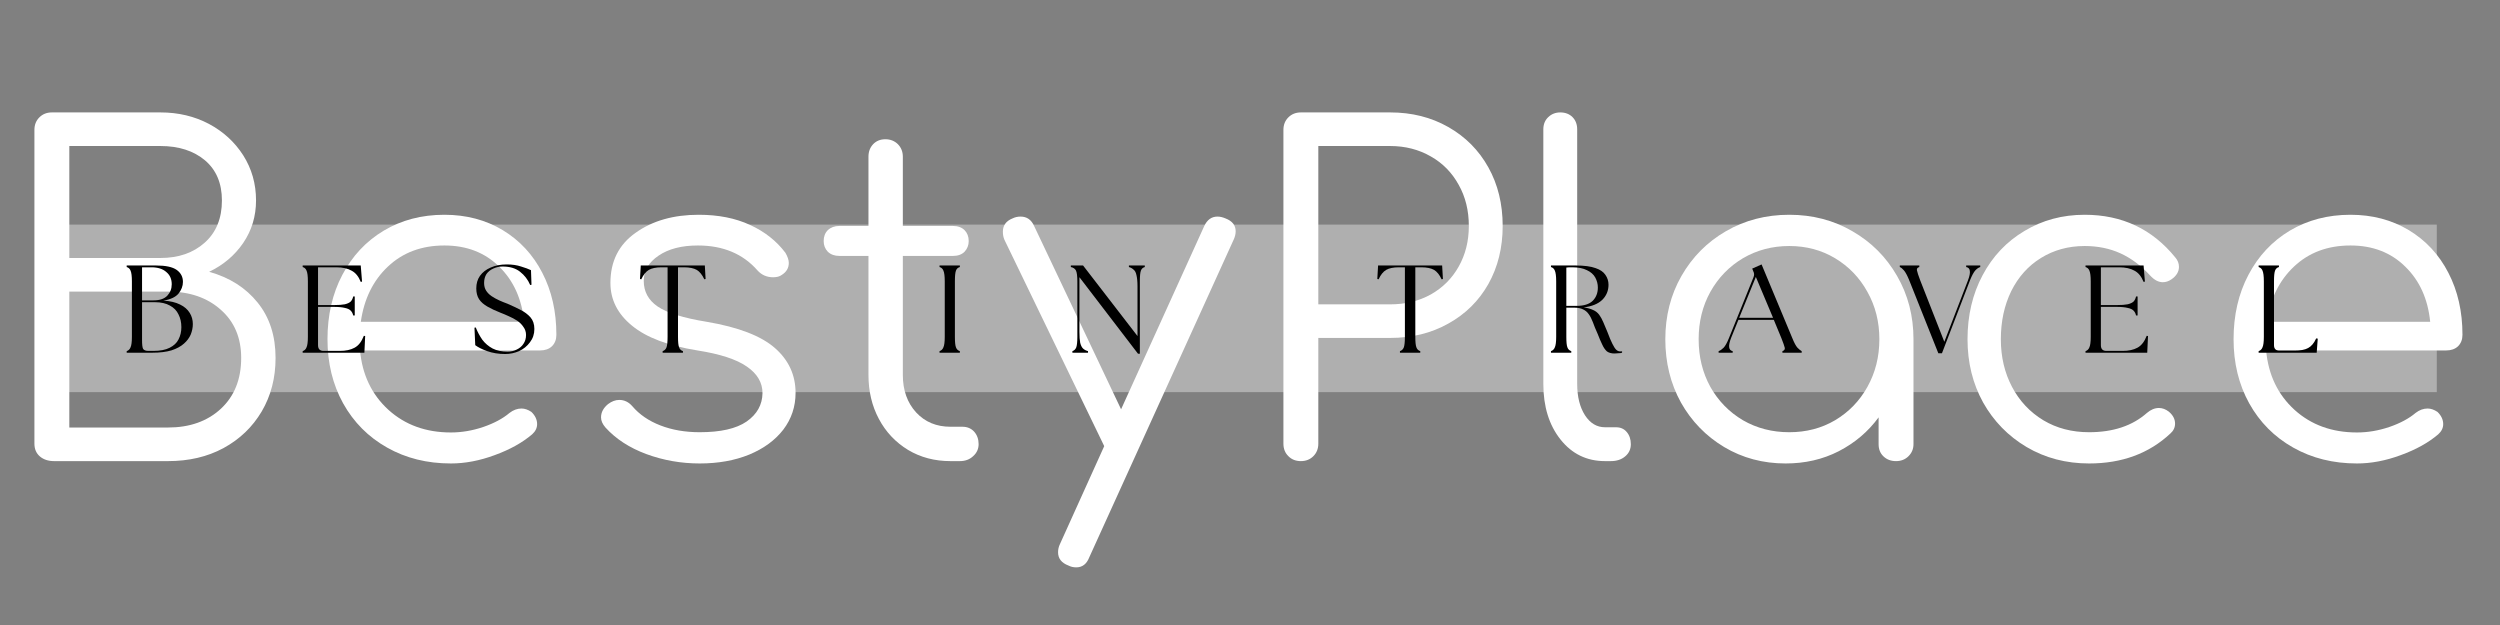 <svg xmlns="http://www.w3.org/2000/svg" xmlns:xlink="http://www.w3.org/1999/xlink" width="200" zoomAndPan="magnify" viewBox="0 0 150 37.5" height="50" preserveAspectRatio="xMidYMid meet" version="1.0"><rect x="0" y="0" width="150" height="37.5" fill="#808080" stroke="none"/><defs><filter x="0%" y="0%" width="100%" height="100%" id="b16214f727"><feColorMatrix values="0 0 0 0 1 0 0 0 0 1 0 0 0 0 1 0 0 0 1 0" color-interpolation-filters="sRGB"/></filter><g/><mask id="f4e2fa30a6"><g filter="url(#b16214f727)"><rect x="-15" width="180" fill="#000000" y="-3.75" height="45" fill-opacity="0.37"/></g></mask><clipPath id="ce20dd8420"><path d="M 0.73 0.477 L 143.207 0.477 L 143.207 10.527 L 0.73 10.527 Z M 0.73 0.477 " clip-rule="nonzero"/></clipPath><clipPath id="3470ec9104"><path d="M 0.73 0.477 L 143.207 0.477 L 143.207 10.527 L 0.73 10.527 Z M 0.73 0.477 " clip-rule="nonzero"/></clipPath><clipPath id="d35c07a194"><rect x="0" width="144" y="0" height="11"/></clipPath><clipPath id="f1b6e2887f"><rect x="0" width="144" y="0" height="11"/></clipPath><clipPath id="bbc4112b4a"><path d="M 0.145 1 L 5 1 L 5 8 L 0.145 8 Z M 0.145 1 " clip-rule="nonzero"/></clipPath><clipPath id="7d6ca34ed8"><rect x="0" width="139" y="0" height="10"/></clipPath></defs><g fill="#ffffff" fill-opacity="1"><g transform="translate(-0.607, 27.667)"><g><path d="M 3.859 0 C 3.504 0 3.219 -0.094 3 -0.281 C 2.781 -0.469 2.672 -0.723 2.672 -1.047 L 2.672 -19.875 C 2.672 -20.176 2.77 -20.426 2.969 -20.625 C 3.164 -20.82 3.414 -20.922 3.719 -20.922 L 10.234 -20.922 C 11.305 -20.922 12.273 -20.691 13.141 -20.234 C 14.004 -19.773 14.691 -19.145 15.203 -18.344 C 15.711 -17.539 15.969 -16.641 15.969 -15.641 C 15.969 -14.691 15.711 -13.844 15.203 -13.094 C 14.691 -12.344 14.008 -11.766 13.156 -11.359 C 14.383 -11.016 15.352 -10.398 16.062 -9.516 C 16.781 -8.629 17.141 -7.52 17.141 -6.188 C 17.141 -4.988 16.863 -3.922 16.312 -2.984 C 15.758 -2.047 14.992 -1.312 14.016 -0.781 C 13.047 -0.258 11.938 0 10.688 0 Z M 10.234 -12.188 C 11.316 -12.188 12.203 -12.492 12.891 -13.109 C 13.578 -13.723 13.922 -14.566 13.922 -15.641 C 13.922 -16.672 13.582 -17.473 12.906 -18.047 C 12.227 -18.617 11.336 -18.906 10.234 -18.906 L 4.766 -18.906 L 4.766 -12.188 Z M 10.688 -2.016 C 11.988 -2.016 13.047 -2.391 13.859 -3.141 C 14.672 -3.898 15.078 -4.914 15.078 -6.188 C 15.078 -7.395 14.672 -8.359 13.859 -9.078 C 13.047 -9.805 11.988 -10.172 10.688 -10.172 L 4.766 -10.172 L 4.766 -2.016 Z M 10.688 -2.016 "/></g></g></g><g fill="#ffffff" fill-opacity="1"><g transform="translate(18.008, 27.667)"><g><path d="M 8.656 -14.781 C 9.969 -14.781 11.133 -14.473 12.156 -13.859 C 13.176 -13.242 13.969 -12.391 14.531 -11.297 C 15.094 -10.211 15.375 -8.973 15.375 -7.578 C 15.375 -7.297 15.285 -7.066 15.109 -6.891 C 14.93 -6.723 14.695 -6.641 14.406 -6.641 L 3.594 -6.641 C 3.727 -5.18 4.297 -3.992 5.297 -3.078 C 6.297 -2.172 7.547 -1.719 9.047 -1.719 C 9.691 -1.719 10.336 -1.828 10.984 -2.047 C 11.641 -2.273 12.164 -2.555 12.562 -2.891 C 12.789 -3.066 13.031 -3.156 13.281 -3.156 C 13.477 -3.156 13.676 -3.086 13.875 -2.953 C 14.102 -2.734 14.219 -2.488 14.219 -2.219 C 14.219 -1.988 14.117 -1.785 13.922 -1.609 C 13.336 -1.109 12.586 -0.691 11.672 -0.359 C 10.766 -0.023 9.891 0.141 9.047 0.141 C 7.617 0.141 6.344 -0.176 5.219 -0.812 C 4.094 -1.445 3.211 -2.332 2.578 -3.469 C 1.953 -4.602 1.641 -5.883 1.641 -7.312 C 1.641 -8.758 1.938 -10.047 2.531 -11.172 C 3.125 -12.305 3.953 -13.191 5.016 -13.828 C 6.078 -14.461 7.289 -14.781 8.656 -14.781 Z M 8.656 -12.938 C 7.289 -12.938 6.16 -12.516 5.266 -11.672 C 4.379 -10.836 3.836 -9.734 3.641 -8.359 L 13.438 -8.359 C 13.301 -9.734 12.801 -10.836 11.938 -11.672 C 11.082 -12.516 9.988 -12.938 8.656 -12.938 Z M 8.656 -12.938 "/></g></g></g><g fill="#ffffff" fill-opacity="1"><g transform="translate(34.453, 27.667)"><g><path d="M 7.531 0.141 C 6.414 0.141 5.348 -0.047 4.328 -0.422 C 3.316 -0.797 2.5 -1.328 1.875 -2.016 C 1.695 -2.223 1.609 -2.426 1.609 -2.625 C 1.609 -2.926 1.75 -3.191 2.031 -3.422 C 2.25 -3.586 2.473 -3.672 2.703 -3.672 C 3.004 -3.672 3.266 -3.547 3.484 -3.297 C 3.91 -2.797 4.473 -2.41 5.172 -2.141 C 5.879 -1.867 6.664 -1.734 7.531 -1.734 C 8.781 -1.734 9.719 -1.945 10.344 -2.375 C 10.969 -2.812 11.285 -3.379 11.297 -4.078 C 11.297 -4.711 10.984 -5.242 10.359 -5.672 C 9.734 -6.109 8.742 -6.43 7.391 -6.641 C 5.641 -6.922 4.332 -7.414 3.469 -8.125 C 2.602 -8.832 2.172 -9.688 2.172 -10.688 C 2.172 -11.988 2.676 -12.992 3.688 -13.703 C 4.695 -14.422 5.957 -14.781 7.469 -14.781 C 8.645 -14.781 9.672 -14.578 10.547 -14.172 C 11.422 -13.773 12.129 -13.219 12.672 -12.5 C 12.805 -12.27 12.875 -12.066 12.875 -11.891 C 12.875 -11.586 12.734 -11.348 12.453 -11.172 C 12.328 -11.078 12.156 -11.031 11.938 -11.031 C 11.562 -11.031 11.25 -11.164 11 -11.438 C 10.125 -12.438 8.93 -12.938 7.422 -12.938 C 6.441 -12.938 5.656 -12.734 5.062 -12.328 C 4.469 -11.93 4.172 -11.426 4.172 -10.812 C 4.172 -10.176 4.445 -9.664 5 -9.281 C 5.562 -8.895 6.547 -8.586 7.953 -8.359 C 9.859 -8.035 11.223 -7.508 12.047 -6.781 C 12.867 -6.062 13.281 -5.164 13.281 -4.094 C 13.281 -3.27 13.035 -2.535 12.547 -1.891 C 12.055 -1.254 11.375 -0.754 10.5 -0.391 C 9.625 -0.035 8.633 0.141 7.531 0.141 Z M 7.531 0.141 "/></g></g></g><g fill="#ffffff" fill-opacity="1"><g transform="translate(48.889, 27.667)"><g><path d="M 8.859 -2.062 C 9.148 -2.062 9.383 -1.961 9.562 -1.766 C 9.738 -1.566 9.828 -1.316 9.828 -1.016 C 9.828 -0.734 9.719 -0.492 9.5 -0.297 C 9.289 -0.098 9.023 0 8.703 0 L 8.141 0 C 7.191 0 6.344 -0.223 5.594 -0.672 C 4.844 -1.129 4.258 -1.75 3.844 -2.531 C 3.426 -3.312 3.219 -4.191 3.219 -5.172 L 3.219 -12.312 L 1.469 -12.312 C 1.188 -12.312 0.957 -12.395 0.781 -12.562 C 0.613 -12.738 0.531 -12.953 0.531 -13.203 C 0.531 -13.473 0.613 -13.691 0.781 -13.859 C 0.957 -14.023 1.188 -14.109 1.469 -14.109 L 3.219 -14.109 L 3.219 -18.266 C 3.219 -18.566 3.312 -18.816 3.5 -19.016 C 3.688 -19.211 3.93 -19.312 4.234 -19.312 C 4.535 -19.312 4.785 -19.211 4.984 -19.016 C 5.18 -18.816 5.281 -18.566 5.281 -18.266 L 5.281 -14.109 L 8.297 -14.109 C 8.586 -14.109 8.816 -14.023 8.984 -13.859 C 9.148 -13.691 9.234 -13.473 9.234 -13.203 C 9.234 -12.953 9.148 -12.738 8.984 -12.562 C 8.816 -12.395 8.586 -12.312 8.297 -12.312 L 5.281 -12.312 L 5.281 -5.172 C 5.281 -4.254 5.547 -3.504 6.078 -2.922 C 6.609 -2.348 7.297 -2.062 8.141 -2.062 Z M 8.859 -2.062 "/></g></g></g><g fill="#ffffff" fill-opacity="1"><g transform="translate(59.656, 27.667)"><g><path d="M 13.875 -14.562 C 14.281 -14.406 14.484 -14.148 14.484 -13.797 C 14.484 -13.629 14.445 -13.469 14.375 -13.312 L 5.703 5.766 C 5.547 6.172 5.285 6.375 4.922 6.375 C 4.742 6.375 4.586 6.336 4.453 6.266 C 4.035 6.109 3.828 5.844 3.828 5.469 C 3.828 5.301 3.863 5.141 3.938 4.984 L 6.594 -0.891 L 6.594 -0.906 L 0.609 -13.281 C 0.547 -13.426 0.516 -13.586 0.516 -13.766 C 0.516 -14.141 0.707 -14.406 1.094 -14.562 C 1.238 -14.633 1.398 -14.672 1.578 -14.672 C 1.953 -14.672 2.223 -14.484 2.391 -14.109 L 7.609 -3.109 L 12.594 -14.094 C 12.77 -14.477 13.035 -14.672 13.391 -14.672 C 13.547 -14.672 13.707 -14.633 13.875 -14.562 Z M 13.875 -14.562 "/></g></g></g><g fill="#ffffff" fill-opacity="1"><g transform="translate(74.333, 27.667)"><g><path d="M 3.719 0 C 3.414 0 3.164 -0.098 2.969 -0.297 C 2.77 -0.492 2.672 -0.742 2.672 -1.047 L 2.672 -19.875 C 2.672 -20.176 2.77 -20.426 2.969 -20.625 C 3.164 -20.82 3.414 -20.922 3.719 -20.922 L 9.078 -20.922 C 10.379 -20.922 11.539 -20.629 12.562 -20.047 C 13.594 -19.461 14.395 -18.656 14.969 -17.625 C 15.539 -16.602 15.828 -15.43 15.828 -14.109 C 15.828 -12.805 15.539 -11.645 14.969 -10.625 C 14.395 -9.613 13.594 -8.82 12.562 -8.25 C 11.539 -7.676 10.379 -7.391 9.078 -7.391 L 4.766 -7.391 L 4.766 -1.047 C 4.766 -0.742 4.664 -0.492 4.469 -0.297 C 4.27 -0.098 4.02 0 3.719 0 Z M 9.078 -9.406 C 9.984 -9.406 10.797 -9.602 11.516 -10 C 12.234 -10.406 12.789 -10.961 13.188 -11.672 C 13.594 -12.391 13.797 -13.203 13.797 -14.109 C 13.797 -15.035 13.594 -15.859 13.188 -16.578 C 12.789 -17.305 12.234 -17.875 11.516 -18.281 C 10.797 -18.695 9.984 -18.906 9.078 -18.906 L 4.766 -18.906 L 4.766 -9.406 Z M 9.078 -9.406 "/></g></g></g><g fill="#ffffff" fill-opacity="1"><g transform="translate(90.725, 27.667)"><g><path d="M 5.578 0 C 4.484 0 3.594 -0.43 2.906 -1.297 C 2.219 -2.16 1.875 -3.273 1.875 -4.641 L 1.875 -19.906 C 1.875 -20.207 1.973 -20.453 2.172 -20.641 C 2.367 -20.828 2.609 -20.922 2.891 -20.922 C 3.191 -20.922 3.438 -20.828 3.625 -20.641 C 3.812 -20.453 3.906 -20.207 3.906 -19.906 L 3.906 -4.641 C 3.906 -3.867 4.062 -3.238 4.375 -2.75 C 4.688 -2.27 5.086 -2.031 5.578 -2.031 L 6.234 -2.031 C 6.504 -2.031 6.719 -1.938 6.875 -1.75 C 7.039 -1.562 7.125 -1.316 7.125 -1.016 C 7.125 -0.711 7.008 -0.469 6.781 -0.281 C 6.562 -0.094 6.273 0 5.922 0 Z M 5.578 0 "/></g></g></g><g fill="#ffffff" fill-opacity="1"><g transform="translate(98.278, 27.667)"><g><path d="M 9.078 -14.781 C 10.473 -14.781 11.734 -14.453 12.859 -13.797 C 13.992 -13.148 14.891 -12.254 15.547 -11.109 C 16.203 -9.973 16.531 -8.707 16.531 -7.312 L 16.531 -1.016 C 16.531 -0.734 16.43 -0.492 16.234 -0.297 C 16.035 -0.098 15.785 0 15.484 0 C 15.18 0 14.93 -0.094 14.734 -0.281 C 14.535 -0.469 14.438 -0.711 14.438 -1.016 L 14.438 -2.625 C 13.812 -1.77 13.016 -1.094 12.047 -0.594 C 11.086 -0.102 10.023 0.141 8.859 0.141 C 7.504 0.141 6.273 -0.188 5.172 -0.844 C 4.078 -1.5 3.211 -2.391 2.578 -3.516 C 1.953 -4.648 1.641 -5.914 1.641 -7.312 C 1.641 -8.707 1.961 -9.973 2.609 -11.109 C 3.266 -12.254 4.156 -13.148 5.281 -13.797 C 6.414 -14.453 7.68 -14.781 9.078 -14.781 Z M 9.078 -1.734 C 10.098 -1.734 11.016 -1.973 11.828 -2.453 C 12.648 -2.941 13.297 -3.609 13.766 -4.453 C 14.242 -5.305 14.484 -6.258 14.484 -7.312 C 14.484 -8.363 14.242 -9.312 13.766 -10.156 C 13.297 -11.008 12.648 -11.68 11.828 -12.172 C 11.016 -12.66 10.098 -12.906 9.078 -12.906 C 8.055 -12.906 7.129 -12.66 6.297 -12.172 C 5.473 -11.68 4.82 -11.008 4.344 -10.156 C 3.875 -9.312 3.641 -8.363 3.641 -7.312 C 3.641 -6.258 3.875 -5.305 4.344 -4.453 C 4.82 -3.609 5.473 -2.941 6.297 -2.453 C 7.129 -1.973 8.055 -1.734 9.078 -1.734 Z M 9.078 -1.734 "/></g></g></g><g fill="#ffffff" fill-opacity="1"><g transform="translate(116.41, 27.667)"><g><path d="M 8.938 0.141 C 7.551 0.141 6.301 -0.188 5.188 -0.844 C 4.082 -1.5 3.211 -2.391 2.578 -3.516 C 1.953 -4.648 1.641 -5.914 1.641 -7.312 C 1.641 -8.738 1.941 -10.02 2.547 -11.156 C 3.148 -12.289 3.988 -13.176 5.062 -13.812 C 6.133 -14.457 7.336 -14.781 8.672 -14.781 C 10.91 -14.781 12.723 -13.926 14.109 -12.219 C 14.254 -12.051 14.328 -11.863 14.328 -11.656 C 14.328 -11.363 14.176 -11.113 13.875 -10.906 C 13.707 -10.789 13.535 -10.734 13.359 -10.734 C 13.098 -10.734 12.844 -10.867 12.594 -11.141 C 12.051 -11.734 11.457 -12.176 10.812 -12.469 C 10.176 -12.758 9.461 -12.906 8.672 -12.906 C 7.691 -12.906 6.816 -12.664 6.047 -12.188 C 5.285 -11.719 4.691 -11.055 4.266 -10.203 C 3.848 -9.348 3.641 -8.383 3.641 -7.312 C 3.641 -6.258 3.863 -5.305 4.312 -4.453 C 4.758 -3.609 5.383 -2.941 6.188 -2.453 C 6.988 -1.973 7.906 -1.734 8.938 -1.734 C 10.375 -1.734 11.531 -2.117 12.406 -2.891 C 12.633 -3.086 12.875 -3.188 13.125 -3.188 C 13.332 -3.188 13.531 -3.113 13.719 -2.969 C 13.969 -2.758 14.094 -2.52 14.094 -2.25 C 14.094 -2.02 14 -1.82 13.812 -1.656 C 12.531 -0.457 10.906 0.141 8.938 0.141 Z M 8.938 0.141 "/></g></g></g><g fill="#ffffff" fill-opacity="1"><g transform="translate(132.373, 27.667)"><g><path d="M 8.656 -14.781 C 9.969 -14.781 11.133 -14.473 12.156 -13.859 C 13.176 -13.242 13.969 -12.391 14.531 -11.297 C 15.094 -10.211 15.375 -8.973 15.375 -7.578 C 15.375 -7.297 15.285 -7.066 15.109 -6.891 C 14.93 -6.723 14.695 -6.641 14.406 -6.641 L 3.594 -6.641 C 3.727 -5.18 4.297 -3.992 5.297 -3.078 C 6.297 -2.172 7.547 -1.719 9.047 -1.719 C 9.691 -1.719 10.336 -1.828 10.984 -2.047 C 11.641 -2.273 12.164 -2.555 12.562 -2.891 C 12.789 -3.066 13.031 -3.156 13.281 -3.156 C 13.477 -3.156 13.676 -3.086 13.875 -2.953 C 14.102 -2.734 14.219 -2.488 14.219 -2.219 C 14.219 -1.988 14.117 -1.785 13.922 -1.609 C 13.336 -1.109 12.586 -0.691 11.672 -0.359 C 10.766 -0.023 9.891 0.141 9.047 0.141 C 7.617 0.141 6.344 -0.176 5.219 -0.812 C 4.094 -1.445 3.211 -2.332 2.578 -3.469 C 1.953 -4.602 1.641 -5.883 1.641 -7.312 C 1.641 -8.758 1.938 -10.047 2.531 -11.172 C 3.125 -12.305 3.953 -13.191 5.016 -13.828 C 6.078 -14.461 7.289 -14.781 8.656 -14.781 Z M 8.656 -12.938 C 7.289 -12.938 6.16 -12.516 5.266 -11.672 C 4.379 -10.836 3.836 -9.734 3.641 -8.359 L 13.438 -8.359 C 13.301 -9.734 12.801 -10.836 11.938 -11.672 C 11.082 -12.516 9.988 -12.938 8.656 -12.938 Z M 8.656 -12.938 "/></g></g></g><g mask="url(#f4e2fa30a6)"><g transform="matrix(1, 0, 0, 1, 3, 13)"><g clip-path="url(#f1b6e2887f)"><g clip-path="url(#ce20dd8420)"><g transform="matrix(1, 0, 0, 1, 0, -0)"><g clip-path="url(#d35c07a194)"><g clip-path="url(#3470ec9104)"><path fill="#ffffff" d="M 0.73 0.477 L 143.211 0.477 L 143.211 10.527 L 0.73 10.527 Z M 0.73 0.477 " fill-opacity="1" fill-rule="nonzero"/></g></g></g></g></g></g></g><g transform="matrix(1, 0, 0, 1, 7, 14)"><g clip-path="url(#7d6ca34ed8)"><g clip-path="url(#bbc4112b4a)"><g fill="#000000" fill-opacity="1"><g transform="translate(0.226, 7.163)"><g><path d="M 0.375 0 L 0.375 -0.094 C 0.488 -0.133 0.566 -0.211 0.609 -0.328 C 0.66 -0.441 0.688 -0.648 0.688 -0.953 L 0.688 -4.281 C 0.688 -4.594 0.66 -4.805 0.609 -4.922 C 0.566 -5.035 0.488 -5.109 0.375 -5.141 L 0.375 -5.234 L 2.141 -5.234 C 2.711 -5.234 3.125 -5.145 3.375 -4.969 C 3.625 -4.789 3.75 -4.551 3.75 -4.25 C 3.75 -4 3.66 -3.766 3.484 -3.547 C 3.305 -3.336 3.004 -3.195 2.578 -3.125 C 2.984 -3.102 3.316 -3.023 3.578 -2.891 C 3.836 -2.766 4.031 -2.598 4.156 -2.391 C 4.281 -2.191 4.344 -1.969 4.344 -1.719 C 4.344 -1.508 4.301 -1.301 4.219 -1.094 C 4.133 -0.895 4 -0.711 3.812 -0.547 C 3.625 -0.379 3.375 -0.242 3.062 -0.141 C 2.75 -0.047 2.363 0 1.906 0 Z M 1.297 -0.766 C 1.297 -0.492 1.316 -0.316 1.359 -0.234 C 1.41 -0.148 1.52 -0.109 1.688 -0.109 L 1.969 -0.109 C 2.383 -0.109 2.711 -0.172 2.953 -0.297 C 3.203 -0.422 3.379 -0.586 3.484 -0.797 C 3.598 -1.016 3.656 -1.258 3.656 -1.531 C 3.656 -1.82 3.598 -2.078 3.484 -2.297 C 3.379 -2.523 3.207 -2.703 2.969 -2.828 C 2.738 -2.961 2.438 -3.031 2.062 -3.031 L 1.297 -3.031 Z M 1.297 -3.141 L 1.984 -3.141 C 2.359 -3.141 2.633 -3.234 2.812 -3.422 C 2.988 -3.609 3.078 -3.836 3.078 -4.109 C 3.078 -4.422 2.969 -4.664 2.75 -4.844 C 2.539 -5.031 2.242 -5.125 1.859 -5.125 L 1.297 -5.125 Z M 1.297 -3.141 "/></g></g></g></g><g fill="#000000" fill-opacity="1"><g transform="translate(10.785, 7.163)"><g><path d="M 0.375 0 L 0.375 -0.094 C 0.488 -0.133 0.566 -0.211 0.609 -0.328 C 0.66 -0.441 0.688 -0.648 0.688 -0.953 L 0.688 -4.281 C 0.688 -4.594 0.66 -4.805 0.609 -4.922 C 0.566 -5.035 0.488 -5.109 0.375 -5.141 L 0.375 -5.234 L 3.859 -5.234 L 3.938 -4.266 L 3.859 -4.25 C 3.734 -4.57 3.551 -4.797 3.312 -4.922 C 3.082 -5.055 2.773 -5.125 2.391 -5.125 L 1.297 -5.125 L 1.297 -2.859 L 2.25 -2.859 C 2.531 -2.859 2.75 -2.875 2.906 -2.906 C 3.07 -2.945 3.191 -3.004 3.266 -3.078 C 3.336 -3.16 3.383 -3.258 3.406 -3.375 L 3.5 -3.375 L 3.5 -2.234 L 3.406 -2.234 C 3.383 -2.348 3.336 -2.441 3.266 -2.516 C 3.191 -2.598 3.07 -2.656 2.906 -2.688 C 2.75 -2.727 2.531 -2.75 2.25 -2.75 L 1.297 -2.75 L 1.297 -0.453 C 1.297 -0.223 1.406 -0.109 1.625 -0.109 L 2.609 -0.109 C 2.961 -0.109 3.254 -0.172 3.484 -0.297 C 3.723 -0.422 3.91 -0.66 4.047 -1.016 L 4.125 -1 L 4.078 0 Z M 0.375 0 "/></g></g></g><g fill="#000000" fill-opacity="1"><g transform="translate(21.171, 7.163)"><g><path d="M 2.141 0.078 C 1.742 0.078 1.383 0.02 1.062 -0.094 C 0.75 -0.207 0.508 -0.328 0.344 -0.453 L 0.297 -1.5 L 0.375 -1.516 C 0.477 -1.254 0.609 -1.008 0.766 -0.781 C 0.93 -0.562 1.141 -0.383 1.391 -0.25 C 1.641 -0.125 1.938 -0.062 2.281 -0.062 C 2.477 -0.062 2.66 -0.102 2.828 -0.188 C 3.004 -0.27 3.141 -0.383 3.234 -0.531 C 3.336 -0.676 3.391 -0.852 3.391 -1.062 C 3.391 -1.25 3.336 -1.41 3.234 -1.547 C 3.141 -1.691 3.016 -1.816 2.859 -1.922 C 2.703 -2.023 2.535 -2.113 2.359 -2.188 C 2.18 -2.27 2.008 -2.344 1.844 -2.406 C 1.551 -2.52 1.297 -2.641 1.078 -2.766 C 0.859 -2.891 0.691 -3.035 0.578 -3.203 C 0.461 -3.379 0.406 -3.598 0.406 -3.859 C 0.406 -4.148 0.477 -4.398 0.625 -4.609 C 0.781 -4.828 0.992 -4.992 1.266 -5.109 C 1.547 -5.234 1.867 -5.297 2.234 -5.297 C 2.566 -5.297 2.852 -5.254 3.094 -5.172 C 3.344 -5.098 3.539 -5.023 3.688 -4.953 L 3.719 -4.078 L 3.641 -4.062 C 3.504 -4.383 3.301 -4.648 3.031 -4.859 C 2.77 -5.066 2.422 -5.172 1.984 -5.172 C 1.785 -5.172 1.598 -5.129 1.422 -5.047 C 1.254 -4.973 1.117 -4.863 1.016 -4.719 C 0.922 -4.57 0.875 -4.395 0.875 -4.188 C 0.875 -4.008 0.914 -3.852 1 -3.719 C 1.082 -3.594 1.191 -3.484 1.328 -3.391 C 1.473 -3.297 1.625 -3.211 1.781 -3.141 C 1.945 -3.066 2.113 -3 2.281 -2.938 C 2.551 -2.82 2.805 -2.703 3.047 -2.578 C 3.297 -2.453 3.5 -2.301 3.656 -2.125 C 3.812 -1.945 3.891 -1.711 3.891 -1.422 C 3.891 -1.117 3.801 -0.852 3.625 -0.625 C 3.457 -0.395 3.238 -0.219 2.969 -0.094 C 2.707 0.02 2.43 0.078 2.141 0.078 Z M 2.141 0.078 "/></g></g></g><g fill="#000000" fill-opacity="1"><g transform="translate(31.274, 7.163)"><g><path d="M 1.484 0 L 1.484 -0.094 C 1.598 -0.133 1.676 -0.211 1.719 -0.328 C 1.758 -0.441 1.781 -0.648 1.781 -0.953 L 1.781 -5.125 L 1.422 -5.125 C 1.086 -5.125 0.832 -5.07 0.656 -4.969 C 0.477 -4.863 0.328 -4.676 0.203 -4.406 L 0.125 -4.422 L 0.172 -5.234 L 4.016 -5.234 L 4.062 -4.422 L 3.984 -4.406 C 3.859 -4.676 3.707 -4.863 3.531 -4.969 C 3.352 -5.07 3.098 -5.125 2.766 -5.125 L 2.406 -5.125 L 2.406 -0.953 C 2.406 -0.648 2.426 -0.441 2.469 -0.328 C 2.508 -0.211 2.586 -0.133 2.703 -0.094 L 2.703 0 Z M 1.484 0 "/></g></g></g><g fill="#000000" fill-opacity="1"><g transform="translate(41.444, 7.163)"><g/></g></g><g fill="#000000" fill-opacity="1"><g transform="translate(48.997, 7.163)"><g><path d="M 0.375 0 L 0.375 -0.094 C 0.488 -0.133 0.566 -0.211 0.609 -0.328 C 0.66 -0.441 0.688 -0.648 0.688 -0.953 L 0.688 -4.281 C 0.688 -4.594 0.66 -4.805 0.609 -4.922 C 0.566 -5.035 0.488 -5.109 0.375 -5.141 L 0.375 -5.234 L 1.594 -5.234 L 1.594 -5.141 C 1.477 -5.109 1.398 -5.035 1.359 -4.922 C 1.316 -4.805 1.297 -4.594 1.297 -4.281 L 1.297 -0.953 C 1.297 -0.648 1.316 -0.441 1.359 -0.328 C 1.398 -0.211 1.477 -0.133 1.594 -0.094 L 1.594 0 Z M 0.375 0 "/></g></g></g><g fill="#000000" fill-opacity="1"><g transform="translate(56.953, 7.163)"><g><path d="M 4.328 0.062 L 0.812 -4.531 L 0.812 -1.25 C 0.812 -0.969 0.828 -0.75 0.859 -0.594 C 0.898 -0.438 0.957 -0.32 1.031 -0.25 C 1.113 -0.176 1.211 -0.125 1.328 -0.094 L 1.328 0 L 0.391 0 L 0.391 -0.094 C 0.504 -0.133 0.582 -0.211 0.625 -0.328 C 0.664 -0.441 0.688 -0.648 0.688 -0.953 L 0.688 -4.281 C 0.688 -4.594 0.66 -4.805 0.609 -4.922 C 0.555 -5.035 0.453 -5.109 0.297 -5.141 L 0.297 -5.234 L 1.031 -5.234 L 4.297 -1 L 4.297 -3.984 C 4.297 -4.273 4.273 -4.5 4.234 -4.656 C 4.203 -4.812 4.145 -4.922 4.062 -4.984 C 3.988 -5.055 3.895 -5.109 3.781 -5.141 L 3.781 -5.234 L 4.734 -5.234 L 4.734 -5.141 C 4.617 -5.109 4.539 -5.035 4.5 -4.922 C 4.457 -4.805 4.438 -4.594 4.438 -4.281 L 4.438 0.062 Z M 4.328 0.062 "/></g></g></g><g fill="#000000" fill-opacity="1"><g transform="translate(67.961, 7.163)"><g/></g></g><g fill="#000000" fill-opacity="1"><g transform="translate(75.513, 7.163)"><g><path d="M 1.484 0 L 1.484 -0.094 C 1.598 -0.133 1.676 -0.211 1.719 -0.328 C 1.758 -0.441 1.781 -0.648 1.781 -0.953 L 1.781 -5.125 L 1.422 -5.125 C 1.086 -5.125 0.832 -5.07 0.656 -4.969 C 0.477 -4.863 0.328 -4.676 0.203 -4.406 L 0.125 -4.422 L 0.172 -5.234 L 4.016 -5.234 L 4.062 -4.422 L 3.984 -4.406 C 3.859 -4.676 3.707 -4.863 3.531 -4.969 C 3.352 -5.07 3.098 -5.125 2.766 -5.125 L 2.406 -5.125 L 2.406 -0.953 C 2.406 -0.648 2.426 -0.441 2.469 -0.328 C 2.508 -0.211 2.586 -0.133 2.703 -0.094 L 2.703 0 Z M 1.484 0 "/></g></g></g><g fill="#000000" fill-opacity="1"><g transform="translate(85.683, 7.163)"><g><path d="M 4.188 0.047 C 4 0.047 3.848 0.004 3.734 -0.078 C 3.629 -0.172 3.535 -0.305 3.453 -0.484 C 3.367 -0.66 3.273 -0.879 3.172 -1.141 C 3.055 -1.398 2.961 -1.629 2.891 -1.828 C 2.816 -2.023 2.734 -2.188 2.641 -2.312 C 2.555 -2.438 2.445 -2.531 2.312 -2.594 C 2.176 -2.664 2 -2.703 1.781 -2.703 L 1.297 -2.703 L 1.297 -0.953 C 1.297 -0.648 1.316 -0.441 1.359 -0.328 C 1.398 -0.211 1.477 -0.133 1.594 -0.094 L 1.594 0 L 0.375 0 L 0.375 -0.094 C 0.488 -0.133 0.566 -0.211 0.609 -0.328 C 0.66 -0.441 0.688 -0.648 0.688 -0.953 L 0.688 -4.281 C 0.688 -4.594 0.66 -4.805 0.609 -4.922 C 0.566 -5.035 0.488 -5.109 0.375 -5.141 L 0.375 -5.234 L 1.859 -5.234 C 2.367 -5.234 2.766 -5.18 3.047 -5.078 C 3.328 -4.984 3.523 -4.848 3.641 -4.672 C 3.766 -4.492 3.828 -4.297 3.828 -4.078 C 3.828 -3.723 3.703 -3.422 3.453 -3.172 C 3.203 -2.93 2.832 -2.781 2.344 -2.719 C 2.57 -2.688 2.758 -2.633 2.906 -2.562 C 3.051 -2.5 3.172 -2.406 3.266 -2.281 C 3.359 -2.156 3.441 -2.004 3.516 -1.828 C 3.586 -1.66 3.672 -1.461 3.766 -1.234 C 3.879 -0.93 3.977 -0.695 4.062 -0.531 C 4.145 -0.363 4.223 -0.242 4.297 -0.172 C 4.367 -0.109 4.445 -0.078 4.531 -0.078 C 4.551 -0.078 4.57 -0.078 4.594 -0.078 C 4.613 -0.078 4.629 -0.082 4.641 -0.094 L 4.641 0 C 4.586 0.02 4.516 0.031 4.422 0.031 C 4.336 0.039 4.258 0.047 4.188 0.047 Z M 1.297 -2.812 L 1.922 -2.812 C 2.348 -2.812 2.664 -2.91 2.875 -3.109 C 3.082 -3.316 3.188 -3.582 3.188 -3.906 C 3.188 -4.125 3.133 -4.328 3.031 -4.516 C 2.926 -4.703 2.758 -4.848 2.531 -4.953 C 2.312 -5.066 2.016 -5.125 1.641 -5.125 C 1.586 -5.125 1.531 -5.125 1.469 -5.125 C 1.414 -5.125 1.359 -5.117 1.297 -5.109 Z M 1.297 -2.812 "/></g></g></g><g fill="#000000" fill-opacity="1"><g transform="translate(96.242, 7.163)"><g><path d="M -0.125 0 L -0.125 -0.094 C -0.02 -0.133 0.078 -0.203 0.172 -0.297 C 0.273 -0.398 0.383 -0.598 0.5 -0.891 L 1.969 -4.531 C 2.02 -4.656 2.016 -4.773 1.953 -4.891 L 1.891 -5.047 L 2.453 -5.297 L 4.297 -0.875 C 4.41 -0.594 4.516 -0.398 4.609 -0.297 C 4.703 -0.203 4.785 -0.133 4.859 -0.094 L 4.859 0 L 3.703 0 L 3.703 -0.094 C 3.816 -0.133 3.863 -0.203 3.844 -0.297 C 3.82 -0.398 3.754 -0.594 3.641 -0.875 L 3.188 -1.969 L 1.062 -1.969 L 0.625 -0.891 C 0.438 -0.41 0.469 -0.145 0.719 -0.094 L 0.719 0 Z M 1.109 -2.094 L 3.141 -2.094 L 2.109 -4.547 Z M 1.109 -2.094 "/></g></g></g><g fill="#000000" fill-opacity="1"><g transform="translate(107.018, 7.163)"><g><path d="M 0.531 -4.359 C 0.414 -4.641 0.312 -4.832 0.219 -4.938 C 0.133 -5.039 0.051 -5.109 -0.031 -5.141 L -0.031 -5.234 L 1.141 -5.234 L 1.141 -5.141 C 1.023 -5.109 0.977 -5.039 1 -4.938 C 1.02 -4.832 1.082 -4.641 1.188 -4.359 L 2.641 -0.656 L 4.062 -4.344 C 4.156 -4.594 4.191 -4.781 4.172 -4.906 C 4.16 -5.039 4.086 -5.117 3.953 -5.141 L 3.953 -5.234 L 4.797 -5.234 L 4.797 -5.141 C 4.691 -5.109 4.594 -5.039 4.5 -4.938 C 4.406 -4.832 4.301 -4.641 4.188 -4.359 L 2.5 0.031 L 2.281 0.031 Z M 0.531 -4.359 "/></g></g></g><g fill="#000000" fill-opacity="1"><g transform="translate(117.756, 7.163)"><g><path d="M 0.375 0 L 0.375 -0.094 C 0.488 -0.133 0.566 -0.211 0.609 -0.328 C 0.66 -0.441 0.688 -0.648 0.688 -0.953 L 0.688 -4.281 C 0.688 -4.594 0.66 -4.805 0.609 -4.922 C 0.566 -5.035 0.488 -5.109 0.375 -5.141 L 0.375 -5.234 L 3.859 -5.234 L 3.938 -4.266 L 3.859 -4.25 C 3.734 -4.57 3.551 -4.797 3.312 -4.922 C 3.082 -5.055 2.773 -5.125 2.391 -5.125 L 1.297 -5.125 L 1.297 -2.859 L 2.25 -2.859 C 2.531 -2.859 2.75 -2.875 2.906 -2.906 C 3.07 -2.945 3.191 -3.004 3.266 -3.078 C 3.336 -3.16 3.383 -3.258 3.406 -3.375 L 3.5 -3.375 L 3.5 -2.234 L 3.406 -2.234 C 3.383 -2.348 3.336 -2.441 3.266 -2.516 C 3.191 -2.598 3.07 -2.656 2.906 -2.688 C 2.75 -2.727 2.531 -2.75 2.25 -2.75 L 1.297 -2.75 L 1.297 -0.453 C 1.297 -0.223 1.406 -0.109 1.625 -0.109 L 2.609 -0.109 C 2.961 -0.109 3.254 -0.172 3.484 -0.297 C 3.723 -0.422 3.91 -0.66 4.047 -1.016 L 4.125 -1 L 4.078 0 Z M 0.375 0 "/></g></g></g><g fill="#000000" fill-opacity="1"><g transform="translate(128.143, 7.163)"><g><path d="M 0.375 0 L 0.375 -0.094 C 0.488 -0.133 0.566 -0.211 0.609 -0.328 C 0.66 -0.441 0.688 -0.648 0.688 -0.953 L 0.688 -4.281 C 0.688 -4.594 0.66 -4.805 0.609 -4.922 C 0.566 -5.035 0.488 -5.109 0.375 -5.141 L 0.375 -5.234 L 1.594 -5.234 L 1.594 -5.141 C 1.477 -5.109 1.398 -5.035 1.359 -4.922 C 1.316 -4.805 1.297 -4.594 1.297 -4.281 L 1.297 -0.453 C 1.297 -0.234 1.406 -0.125 1.625 -0.125 L 2.516 -0.125 C 2.879 -0.125 3.156 -0.176 3.344 -0.281 C 3.539 -0.383 3.703 -0.578 3.828 -0.859 L 3.922 -0.844 L 3.859 0 Z M 0.375 0 "/></g></g></g></g></g></svg>